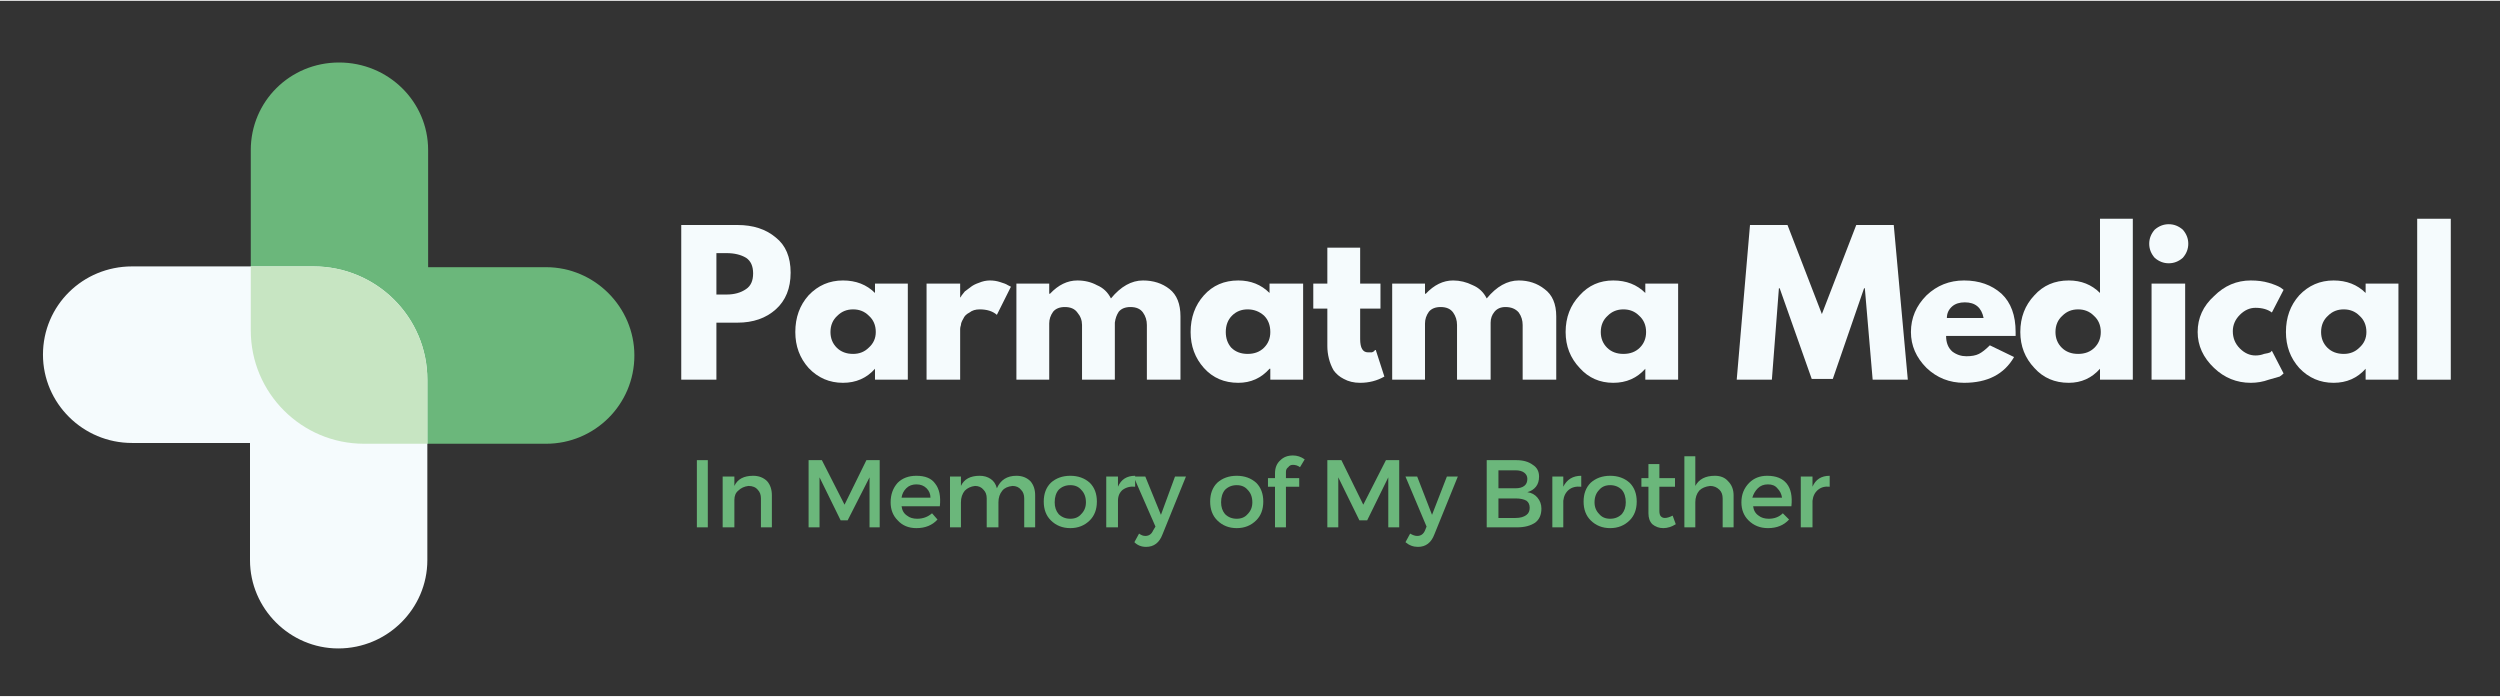 <?xml version="1.0" encoding="UTF-8"?>
<svg xmlns="http://www.w3.org/2000/svg" version="1.2" viewBox="0 0 320 89" width="800" height="223">
  <rect x="0" y="0" width="320" height="89" fill="#333333" stroke="none"/>
  <title>Pharmacy Logo Trans-svg</title>
  <defs>
    <clipPath id="cp1">
      <path d="m32 7.85h49.25v49.15h-49.25z"></path>
    </clipPath>
    <clipPath id="cp2">
      <path d="m5.5 33h49.5v49.85h-49.5z"></path>
    </clipPath>
  </defs>
  <style>
		.s0 { fill: #6bb77b } 
		.s1 { fill: #f5fbfd } 
		.s2 { fill: #c7e5c2 } 
	</style>
  <g id="Clip-Path" clip-path="url(#cp1)">
    <g id="Layer">
      <path id="Layer" class="s0" d="m81.2 45.4c0 6.3-5.1 11.3-11.3 11.3h-23.3c-8 0-14.5-6.5-14.5-14.5v-23.1c0-6.2 5-11.2 11.3-11.2 6.3 0 11.4 5 11.4 11.2v15h15.1c6.2 0 11.3 5.1 11.3 11.3z"></path>
    </g>
  </g>
  <g id="Clip-Path" clip-path="url(#cp2)">
    <g id="Layer">
      <path id="Layer" class="s1" d="m5.5 45.3c0-6.3 5.1-11.3 11.4-11.3h23.2c8.1 0 14.6 6.5 14.6 14.5v23.1c0 6.2-5.1 11.3-11.4 11.3-6.2 0-11.3-5.1-11.3-11.3v-15h-15.1c-6.3 0-11.4-5.1-11.4-11.3z"></path>
    </g>
  </g>
  <path id="Layer" class="s2" d="m54.7 48.5v8.2h-8.1c-8 0-14.5-6.5-14.5-14.5v-8.2h8c8.1 0 14.6 6.5 14.6 14.5z"></path>
  <g id="Layer">
    <g id="Layer">
      <g id="Layer">
        <path id="Layer" fill-rule="evenodd" class="s1" d="m87.2 28.7h7.2q3 0 4.9 1.6 1.9 1.5 1.9 4.5 0 3-1.9 4.7-1.9 1.7-4.9 1.7h-2.7v7.3h-4.5zm4.5 8.9h1.3q1.5 0 2.5-0.7 0.9-0.6 0.9-2 0-1.4-0.9-2-1-0.6-2.5-0.6h-1.3z"></path>
      </g>
    </g>
  </g>
  <g id="Layer">
    <g id="Layer">
      <g id="Layer">
        <path id="Layer" fill-rule="evenodd" class="s1" d="m103.5 47q-1.7-1.9-1.7-4.6 0-2.8 1.7-4.7 1.8-1.9 4.4-1.9 2.5 0 4.1 1.6v-1.2h4.2v12.3h-4.2v-1.4q-1.6 1.8-4.1 1.8-2.6 0-4.4-1.9zm3.7-6.7q-0.9 0.8-0.9 2.1 0 1.2 0.8 2 0.8 0.8 2.1 0.8 1.2 0 2-0.8 0.9-0.8 0.9-2 0-1.3-0.9-2.1-0.8-0.8-2-0.8-1.2 0-2 0.8z"></path>
      </g>
    </g>
  </g>
  <g id="Layer">
    <g id="Layer">
      <g id="Layer">
        <path id="Layer" class="s1" d="m118.6 48.5v-12.3h4.3v1.8q0.1-0.1 0.2-0.3 0.1-0.1 0.4-0.5 0.4-0.3 0.8-0.6 0.4-0.3 1-0.5 0.7-0.3 1.4-0.3 0.7 0 1.3 0.2 0.7 0.2 1 0.4l0.4 0.2-1.8 3.6q-0.8-0.7-2.2-0.7-0.8 0-1.3 0.4-0.6 0.3-0.8 0.8-0.3 0.5-0.3 0.8-0.1 0.3-0.1 0.5v6.5z"></path>
      </g>
    </g>
  </g>
  <g id="Layer">
    <g id="Layer">
      <g id="Layer">
        <path id="Layer" class="s1" d="m130.1 48.5v-12.3h4.2v1.3h0.1q1.6-1.7 3.5-1.7 1.4 0 2.5 0.6 1.2 0.5 1.8 1.7 1.9-2.3 4.1-2.3 2 0 3.4 1.1 1.4 1.1 1.4 3.5v8.1h-4.3v-7q0-0.9-0.5-1.6-0.5-0.7-1.6-0.7-1 0-1.5 0.6-0.4 0.6-0.5 1.4v7.3h-4.2v-7q0-0.9-0.6-1.6-0.5-0.7-1.6-0.7-1 0-1.5 0.6-0.5 0.7-0.5 1.5v7.2z"></path>
      </g>
    </g>
  </g>
  <g id="Layer">
    <g id="Layer">
      <g id="Layer">
        <path id="Layer" fill-rule="evenodd" class="s1" d="m154.1 47q-1.7-1.9-1.7-4.6 0-2.8 1.7-4.7 1.7-1.9 4.4-1.9 2.4 0 4 1.6v-1.2h4.3v12.3h-4.2v-1.4h-0.1q-1.6 1.8-4 1.8-2.7 0-4.4-1.9zm3.6-6.7q-0.8 0.8-0.8 2.1 0 1.2 0.7 2 0.8 0.8 2.1 0.8 1.3 0 2.1-0.8 0.8-0.8 0.8-2 0-1.3-0.8-2.1-0.9-0.8-2.1-0.8-1.2 0-2 0.8z"></path>
      </g>
    </g>
  </g>
  <g id="Layer">
    <g id="Layer">
      <g id="Layer">
        <path id="Layer" class="s1" d="m169.9 36.2v-4.6h4.2v4.6h2.6v3.2h-2.6v3.9q0 1.7 1 1.7 0.2 0 0.5 0 0.3-0.1 0.4-0.3h0.1l1.1 3.4q-1.4 0.8-3.1 0.8-1.2 0-2.1-0.5-0.8-0.4-1.3-1.1-0.4-0.7-0.6-1.5-0.2-0.8-0.2-1.6v-4.8h-1.8v-3.2z"></path>
      </g>
    </g>
  </g>
  <g id="Layer">
    <g id="Layer">
      <g id="Layer">
        <path id="Layer" class="s1" d="m178.2 48.5v-12.3h4.2v1.3h0.1q1.6-1.7 3.5-1.7 1.3 0 2.5 0.6 1.2 0.5 1.8 1.7 1.9-2.3 4.1-2.3 1.9 0 3.3 1.1 1.5 1.1 1.5 3.5v8.1h-4.3v-7q0-0.9-0.5-1.6-0.6-0.7-1.7-0.7-0.9 0-1.4 0.6-0.5 0.6-0.5 1.4v7.3h-4.3v-7q0-0.9-0.5-1.6-0.5-0.7-1.6-0.7-1 0-1.5 0.6-0.5 0.7-0.5 1.5v7.2z"></path>
      </g>
    </g>
  </g>
  <g id="Layer">
    <g id="Layer">
      <g id="Layer">
        <path id="Layer" fill-rule="evenodd" class="s1" d="m202.2 47q-1.8-1.9-1.8-4.6 0-2.8 1.8-4.7 1.7-1.9 4.3-1.9 2.5 0 4.1 1.6v-1.2h4.2v12.3h-4.2v-1.4q-1.6 1.8-4.1 1.8-2.6 0-4.3-1.9zm3.6-6.7q-0.9 0.8-0.9 2.1 0 1.2 0.8 2 0.8 0.8 2.1 0.8 1.3 0 2.1-0.8 0.8-0.8 0.8-2 0-1.3-0.9-2.1-0.8-0.8-2-0.8-1.2 0-2 0.8z"></path>
      </g>
    </g>
  </g>
  <g id="Layer">
    <g id="Layer">
      <g id="Layer">
			</g>
    </g>
  </g>
  <g id="Layer">
    <g id="Layer">
      <g id="Layer">
        <path id="Layer" class="s1" d="m239.7 48.5l-1-11.7h-0.1l-4 11.6h-2.7l-4.1-11.6h-0.1l-0.9 11.7h-4.5l1.7-19.8h4.8l4.4 11.4 4.4-11.4h4.8l1.8 19.8z"></path>
      </g>
    </g>
  </g>
  <g id="Layer">
    <g id="Layer">
      <g id="Layer">
        <path id="Layer" fill-rule="evenodd" class="s1" d="m258 42.9h-8.9q0 1.3 0.8 2 0.8 0.6 1.8 0.6 1 0 1.6-0.3 0.6-0.3 1.4-1.1l3.1 1.5q-1.9 3.3-6.4 3.3-2.8 0-4.8-1.9-2-2-2-4.6 0-2.7 2-4.7 2-1.9 4.8-1.9 2.9 0 4.8 1.7 1.8 1.7 1.8 4.9 0 0.4 0 0.5zm-8.8-2.3h4.7q-0.2-1-0.8-1.5-0.6-0.5-1.6-0.5-1 0-1.6 0.5-0.7 0.6-0.7 1.5z"></path>
      </g>
    </g>
  </g>
  <g id="Layer">
    <g id="Layer">
      <g id="Layer">
        <path id="Layer" fill-rule="evenodd" class="s1" d="m260.4 47q-1.8-1.9-1.8-4.6 0-2.8 1.8-4.7 1.7-1.9 4.4-1.9 2.4 0 4 1.6v-9.5h4.2v20.6h-4.2v-1.4q-1.6 1.8-4 1.8-2.7 0-4.4-1.9zm3.6-6.7q-0.9 0.8-0.9 2.1 0 1.2 0.8 2 0.8 0.8 2.1 0.8 1.3 0 2.1-0.8 0.8-0.8 0.8-2 0-1.3-0.9-2.1-0.8-0.8-2-0.8-1.2 0-2 0.8z"></path>
      </g>
    </g>
  </g>
  <g id="Layer">
    <g id="Layer">
      <g id="Layer">
        <path id="Layer" fill-rule="evenodd" class="s1" d="m275.8 29.3q0.8-0.7 1.8-0.7 1 0 1.8 0.7 0.7 0.8 0.7 1.8 0 1-0.7 1.8-0.8 0.7-1.8 0.7-1 0-1.8-0.7-0.7-0.8-0.7-1.8 0-1 0.7-1.8zm-0.4 19.2h4.3v-12.3h-4.3z"></path>
      </g>
    </g>
  </g>
  <g id="Layer">
    <g id="Layer">
      <g id="Layer">
        <path id="Layer" class="s1" d="m288.7 39.3q-1.1 0-2 0.9-0.9 0.9-0.9 2.1 0 1.3 0.9 2.2 0.9 0.9 2 0.9 0.6 0 1.1-0.2 0.6-0.1 0.8-0.2l0.2-0.2 1.5 2.9q-0.2 0.2-0.5 0.4-0.3 0.1-1.4 0.4-1.1 0.4-2.3 0.4-2.7 0-4.7-1.9-2.1-2-2.1-4.6 0-2.7 2.1-4.6 2-2 4.7-2 1.3 0 2.3 0.3 1 0.3 1.5 0.6l0.4 0.3-1.5 2.9q-0.8-0.6-2.1-0.6z"></path>
      </g>
    </g>
  </g>
  <g id="Layer">
    <g id="Layer">
      <g id="Layer">
        <path id="Layer" fill-rule="evenodd" class="s1" d="m294.3 47q-1.7-1.9-1.7-4.6 0-2.8 1.7-4.7 1.8-1.9 4.4-1.9 2.5 0 4.1 1.6v-1.2h4.2v12.3h-4.2v-1.4q-1.6 1.8-4.1 1.8-2.6 0-4.4-1.9zm3.7-6.7q-0.9 0.8-0.9 2.1 0 1.2 0.8 2 0.8 0.8 2.1 0.8 1.2 0 2-0.8 0.9-0.8 0.9-2 0-1.3-0.9-2.1-0.8-0.8-2-0.8-1.2 0-2 0.8z"></path>
      </g>
    </g>
  </g>
  <g id="Layer">
    <g id="Layer">
      <g id="Layer">
        <path id="Layer" class="s1" d="m309.4 27.9h4.3v20.6h-4.3z"></path>
      </g>
    </g>
  </g>
  <g id="Layer">
    <g id="Layer">
      <g id="Layer">
        <path id="Layer" class="s0" d="m89.2 58.8h1.4v8.6h-1.4z"></path>
      </g>
    </g>
  </g>
  <g id="Layer">
    <g id="Layer">
      <g id="Layer">
        <path id="Layer" class="s0" d="m96.4 60.8q1.1 0 1.8 0.7 0.6 0.7 0.6 1.8v4.1h-1.4v-3.7q0-0.7-0.4-1.1-0.4-0.5-1.2-0.5-0.8 0.1-1.3 0.6-0.5 0.4-0.5 1.2v3.5h-1.5v-6.5h1.5v1.2q0.6-1.3 2.4-1.3z"></path>
      </g>
    </g>
  </g>
  <g id="Layer">
    <g id="Layer">
      <g id="Layer">
			</g>
    </g>
  </g>
  <g id="Layer">
    <g id="Layer">
      <g id="Layer">
        <path id="Layer" class="s0" d="m112.6 67.4h-1.3v-6.4l-2.8 5.5h-0.9l-2.7-5.5v6.4h-1.4v-8.6h1.7l2.9 5.7 2.8-5.7h1.7z"></path>
      </g>
    </g>
  </g>
  <g id="Layer">
    <g id="Layer">
      <g id="Layer">
        <path id="Layer" fill-rule="evenodd" class="s0" d="m117.3 60.8q1.7 0 2.4 1 0.8 1 0.6 2.9h-4.9q0.1 0.8 0.7 1.2 0.5 0.4 1.3 0.4 1.1 0 1.9-0.7l0.7 0.8q-1 1.1-2.7 1.1-1.5 0-2.4-1-0.9-0.9-0.9-2.3 0-1.5 0.9-2.5 0.9-0.9 2.4-0.9zm-1.9 2.8h3.7q0-0.7-0.5-1.2-0.5-0.5-1.3-0.5-0.8 0-1.3 0.5-0.5 0.5-0.6 1.2z"></path>
      </g>
    </g>
  </g>
  <g id="Layer">
    <g id="Layer">
      <g id="Layer">
        <path id="Layer" class="s0" d="m130.1 60.8q1.1 0 1.8 0.7 0.6 0.7 0.6 1.8v4.1h-1.4v-3.7q0-0.7-0.4-1.1-0.4-0.5-1.1-0.5-0.9 0.1-1.3 0.6-0.5 0.6-0.5 1.5v3.2h-1.5v-3.7q0-0.7-0.4-1.1-0.4-0.5-1.1-0.5-0.8 0.1-1.3 0.6-0.5 0.6-0.5 1.5v3.2h-1.4v-6.5h1.4v1.2q0.6-1.3 2.4-1.3 0.8 0 1.4 0.4 0.6 0.4 0.8 1.2 0.7-1.6 2.5-1.6z"></path>
      </g>
    </g>
  </g>
  <g id="Layer">
    <g id="Layer">
      <g id="Layer">
        <path id="Layer" fill-rule="evenodd" class="s0" d="m137 60.8q1.5 0 2.5 0.9 0.9 0.9 0.9 2.4 0 1.5-0.9 2.4-1 1-2.5 1-1.5 0-2.5-1-0.9-0.9-0.9-2.4 0-1.5 0.9-2.4 1-0.9 2.5-0.9zm0 1.2q-0.9 0-1.5 0.6-0.5 0.6-0.5 1.6 0 0.9 0.5 1.5 0.6 0.6 1.5 0.6 0.9 0 1.4-0.6 0.6-0.6 0.6-1.5 0-1-0.6-1.6-0.5-0.6-1.4-0.6z"></path>
      </g>
    </g>
  </g>
  <g id="Layer">
    <g id="Layer">
      <g id="Layer">
        <path id="Layer" class="s0" d="m143.1 60.9v1.3q0.6-1.4 2.2-1.4v1.4q-0.9-0.1-1.6 0.4-0.6 0.5-0.6 1.4v3.4h-1.5v-6.5z"></path>
      </g>
    </g>
  </g>
  <g id="Layer">
    <g id="Layer">
      <g id="Layer">
        <path id="Layer" class="s0" d="m151.8 60.9l-3 7.4q-0.6 1.6-2.1 1.6-0.9 0-1.5-0.6l0.6-1.1q0.4 0.3 0.8 0.3 0.7 0 1-0.7l0.3-0.5-2.8-6.4h1.5l2 4.9 1.8-4.9z"></path>
      </g>
    </g>
  </g>
  <g id="Layer">
    <g id="Layer">
      <g id="Layer">
			</g>
    </g>
  </g>
  <g id="Layer">
    <g id="Layer">
      <g id="Layer">
        <path id="Layer" fill-rule="evenodd" class="s0" d="m158.3 60.8q1.5 0 2.5 0.9 0.9 0.9 0.9 2.4 0 1.5-0.9 2.4-1 1-2.5 1-1.5 0-2.5-1-0.9-0.9-0.9-2.4 0-1.5 0.9-2.4 1-0.9 2.5-0.9zm0 1.2q-0.9 0-1.5 0.6-0.5 0.6-0.5 1.6 0 0.9 0.5 1.5 0.6 0.6 1.5 0.6 0.9 0 1.4-0.6 0.6-0.6 0.6-1.5 0-1-0.6-1.6-0.5-0.6-1.4-0.6z"></path>
      </g>
    </g>
  </g>
  <g id="Layer">
    <g id="Layer">
      <g id="Layer">
        <path id="Layer" class="s0" d="m165.5 59.4q-0.4 0-0.6 0.3-0.3 0.2-0.3 0.6v0.8h1.7v1.1h-1.7v5.2h-1.4v-5.2h-0.9v-1.1h0.9v-0.6q0-1.1 0.7-1.7 0.6-0.6 1.6-0.6 0.8 0 1.5 0.5l-0.6 1q-0.4-0.3-0.9-0.3z"></path>
      </g>
    </g>
  </g>
  <g id="Layer">
    <g id="Layer">
      <g id="Layer">
			</g>
    </g>
  </g>
  <g id="Layer">
    <g id="Layer">
      <g id="Layer">
        <path id="Layer" class="s0" d="m179.1 67.4h-1.4v-6.4l-2.7 5.5h-1l-2.7-5.5v6.4h-1.4v-8.6h1.8l2.8 5.7 2.9-5.7h1.7z"></path>
      </g>
    </g>
  </g>
  <g id="Layer">
    <g id="Layer">
      <g id="Layer">
        <path id="Layer" class="s0" d="m186.6 60.9l-3 7.4q-0.6 1.6-2.1 1.6-0.9 0-1.6-0.6l0.6-1.1q0.5 0.3 0.9 0.3 0.7 0 1-0.7l0.2-0.5-2.7-6.4h1.5l1.9 4.9 1.9-4.9z"></path>
      </g>
    </g>
  </g>
  <g id="Layer">
    <g id="Layer">
      <g id="Layer">
			</g>
    </g>
  </g>
  <g id="Layer">
    <g id="Layer">
      <g id="Layer">
        <path id="Layer" fill-rule="evenodd" class="s0" d="m190.3 58.8h3.8q1.3 0 2.1 0.6 0.8 0.5 0.8 1.5 0 0.8-0.4 1.3-0.4 0.5-1.1 0.7 0.8 0.1 1.3 0.7 0.5 0.6 0.5 1.4 0 1.2-0.8 1.8-0.9 0.6-2.3 0.6h-3.9zm1.5 1.3v2.3h2.2q0.7 0 1.1-0.3 0.4-0.3 0.4-0.9 0-0.5-0.4-0.8-0.4-0.3-1.1-0.3zm0 3.6v2.5h2.2q0.9 0 1.4-0.4 0.4-0.3 0.4-0.9 0-0.6-0.4-0.9-0.5-0.3-1.4-0.3z"></path>
      </g>
    </g>
  </g>
  <g id="Layer">
    <g id="Layer">
      <g id="Layer">
        <path id="Layer" class="s0" d="m200.1 60.9v1.3q0.7-1.4 2.3-1.4v1.4q-1-0.1-1.6 0.4-0.6 0.5-0.7 1.4v3.4h-1.4v-6.5z"></path>
      </g>
    </g>
  </g>
  <g id="Layer">
    <g id="Layer">
      <g id="Layer">
        <path id="Layer" fill-rule="evenodd" class="s0" d="m206.1 60.8q1.5 0 2.5 0.9 0.9 0.9 0.9 2.4 0 1.5-0.9 2.4-1 1-2.5 1-1.5 0-2.5-1-0.9-0.9-0.9-2.4 0-1.5 0.9-2.4 1-0.9 2.5-0.9zm0 1.2q-0.9 0-1.4 0.6-0.6 0.6-0.6 1.6 0 0.9 0.6 1.5 0.5 0.6 1.4 0.6 0.9 0 1.5-0.6 0.5-0.6 0.5-1.5 0-1-0.5-1.6-0.6-0.6-1.5-0.6z"></path>
      </g>
    </g>
  </g>
  <g id="Layer">
    <g id="Layer">
      <g id="Layer">
        <path id="Layer" class="s0" d="m214.1 65.9l0.4 1.1q-0.8 0.5-1.6 0.5-0.8 0-1.4-0.5-0.5-0.5-0.5-1.4v-3.4h-0.9v-1.1h0.9v-1.8h1.4v1.8h2v1.1h-2v3.1q0 0.5 0.2 0.7 0.2 0.2 0.5 0.2 0.4 0 1-0.3z"></path>
      </g>
    </g>
  </g>
  <g id="Layer">
    <g id="Layer">
      <g id="Layer">
        <path id="Layer" class="s0" d="m219.5 60.8q1.1 0 1.7 0.7 0.7 0.7 0.7 1.8v4.1h-1.4v-3.7q0-0.7-0.4-1.1-0.5-0.5-1.2-0.5-0.9 0.1-1.4 0.6-0.5 0.6-0.5 1.5v3.2h-1.4v-9.1h1.4v3.8q0.7-1.3 2.5-1.3z"></path>
      </g>
    </g>
  </g>
  <g id="Layer">
    <g id="Layer">
      <g id="Layer">
        <path id="Layer" fill-rule="evenodd" class="s0" d="m226.2 60.8q1.7 0 2.5 1 0.8 1 0.6 2.9h-4.9q0.1 0.8 0.7 1.2 0.5 0.4 1.3 0.4 1.1 0 1.8-0.7l0.8 0.8q-1 1.1-2.7 1.1-1.5 0-2.5-1-0.9-0.9-0.9-2.3 0-1.5 1-2.5 0.9-0.9 2.3-0.9zm-1.9 2.8h3.8q-0.1-0.7-0.6-1.2-0.4-0.5-1.2-0.5-0.8 0-1.3 0.5-0.5 0.5-0.7 1.2z"></path>
      </g>
    </g>
  </g>
  <g id="Layer">
    <g id="Layer">
      <g id="Layer">
        <path id="Layer" class="s0" d="m232 60.9v1.3q0.6-1.4 2.2-1.4v1.4q-0.9-0.1-1.5 0.4-0.6 0.5-0.7 1.4v3.4h-1.5v-6.5z"></path>
      </g>
    </g>
  </g>
</svg>

